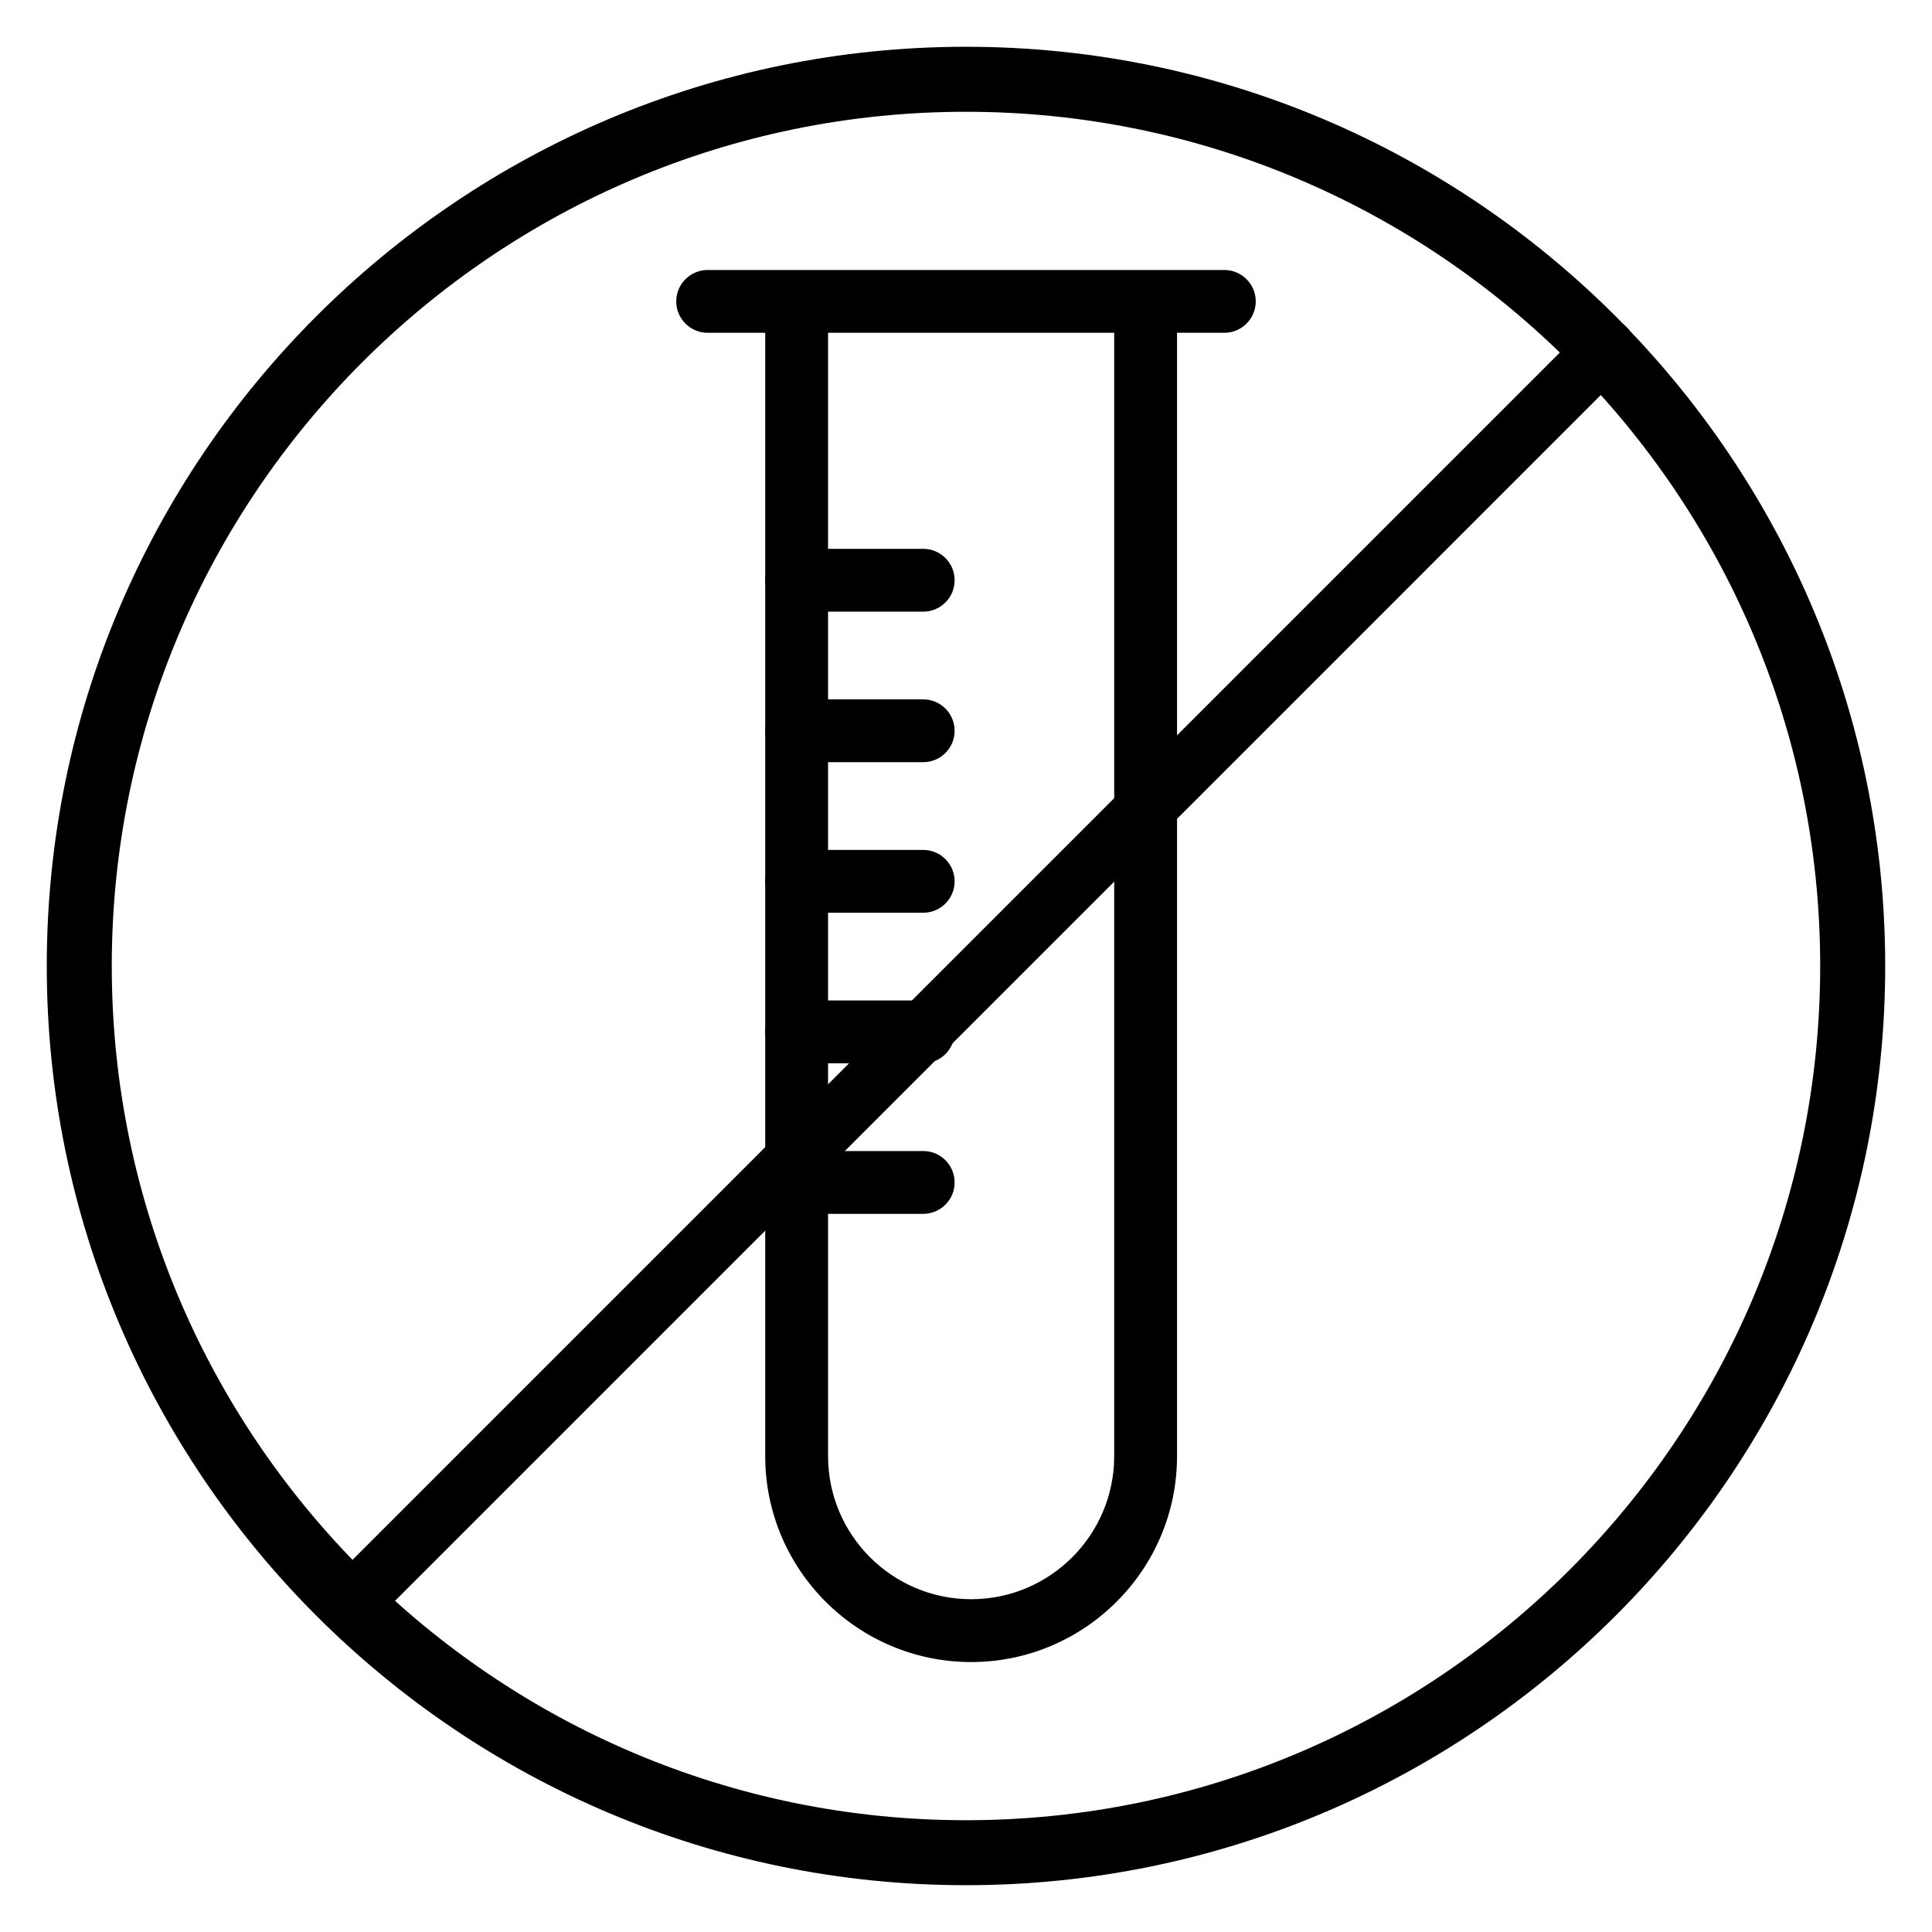 <?xml version="1.0" encoding="utf-8"?>
<!-- Generator: Adobe Illustrator 27.5.0, SVG Export Plug-In . SVG Version: 6.00 Build 0)  -->
<svg version="1.1" id="Capa_1" xmlns="http://www.w3.org/2000/svg" xmlns:xlink="http://www.w3.org/1999/xlink" x="0px" y="0px"
	 viewBox="0 0 525.45 525.45" style="enable-background:new 0 0 525.45 525.45;" xml:space="preserve">
<g>
	<g>
		<g>
			<g>
				<path d="M12.72,262.72c0,137.85,112.15,250,250,250s250-112.15,250-250s-112.15-250-250-250S12.72,124.87,12.72,262.72z
					 M262.72,30.4c128.1,0,232.32,104.22,232.32,232.32S390.82,495.05,262.72,495.05S30.4,390.82,30.4,262.72
					S134.62,30.4,262.72,30.4z"/>
			</g>
		</g>
		<g>
			<g>
				<g>
					<path d="M264.12,452.03c-30.88,0-56-25.12-56-56V90.67c0-4.72,3.83-8.54,8.54-8.54s8.55,3.83,8.55,8.54v305.36
						c0,21.46,17.46,38.91,38.91,38.91c21.46,0,38.91-17.46,38.91-38.91V90.67c0-4.72,3.83-8.54,8.55-8.54
						c4.72,0,8.54,3.83,8.54,8.54v305.36C320.12,426.91,295,452.03,264.12,452.03z"/>
				</g>
			</g>
			<g>
				<g>
					<path d="M332.98,90.51H192.47c-4.72,0-8.55-3.83-8.55-8.54c0-4.72,3.83-8.54,8.55-8.54h140.51c4.72,0,8.55,3.83,8.55,8.54
						C341.52,86.68,337.7,90.51,332.98,90.51z"/>
				</g>
			</g>
			<g>
				<g>
					<path d="M251.09,330.13h-34.43c-4.72,0-8.54-3.83-8.54-8.54c0-4.72,3.83-8.54,8.54-8.54h34.43c4.72,0,8.54,3.83,8.54,8.54
						C259.64,326.3,255.81,330.13,251.09,330.13z M251.09,289.18h-34.43c-4.72,0-8.54-3.83-8.54-8.54c0-4.72,3.83-8.54,8.54-8.54
						h34.43c4.72,0,8.54,3.83,8.54,8.54C259.64,285.36,255.81,289.18,251.09,289.18z M251.09,248.24h-34.43
						c-4.72,0-8.54-3.83-8.54-8.54c0-4.72,3.83-8.54,8.54-8.54h34.43c4.72,0,8.54,3.83,8.54,8.54
						C259.64,244.41,255.81,248.24,251.09,248.24z M251.09,207.29h-34.43c-4.72,0-8.54-3.83-8.54-8.54s3.83-8.54,8.54-8.54h34.43
						c4.72,0,8.54,3.83,8.54,8.54S255.81,207.29,251.09,207.29z M251.09,166.35h-34.43c-4.72,0-8.54-3.83-8.54-8.54
						c0-4.72,3.83-8.54,8.54-8.54h34.43c4.72,0,8.54,3.83,8.54,8.54C259.64,162.52,255.81,166.35,251.09,166.35z"/>
				</g>
			</g>
		</g>
	</g>
	<g>
		<g>
			<path d="M98.84,440.65c-2.05,0-4.11-0.78-5.68-2.35c-3.13-3.13-3.13-8.22,0-11.35L431.09,89.02c3.14-3.14,8.22-3.14,11.35,0
				c3.13,3.13,3.13,8.22,0,11.35L104.52,438.3C102.95,439.86,100.9,440.65,98.84,440.65z"/>
		</g>
	</g>
</g>
</svg>
